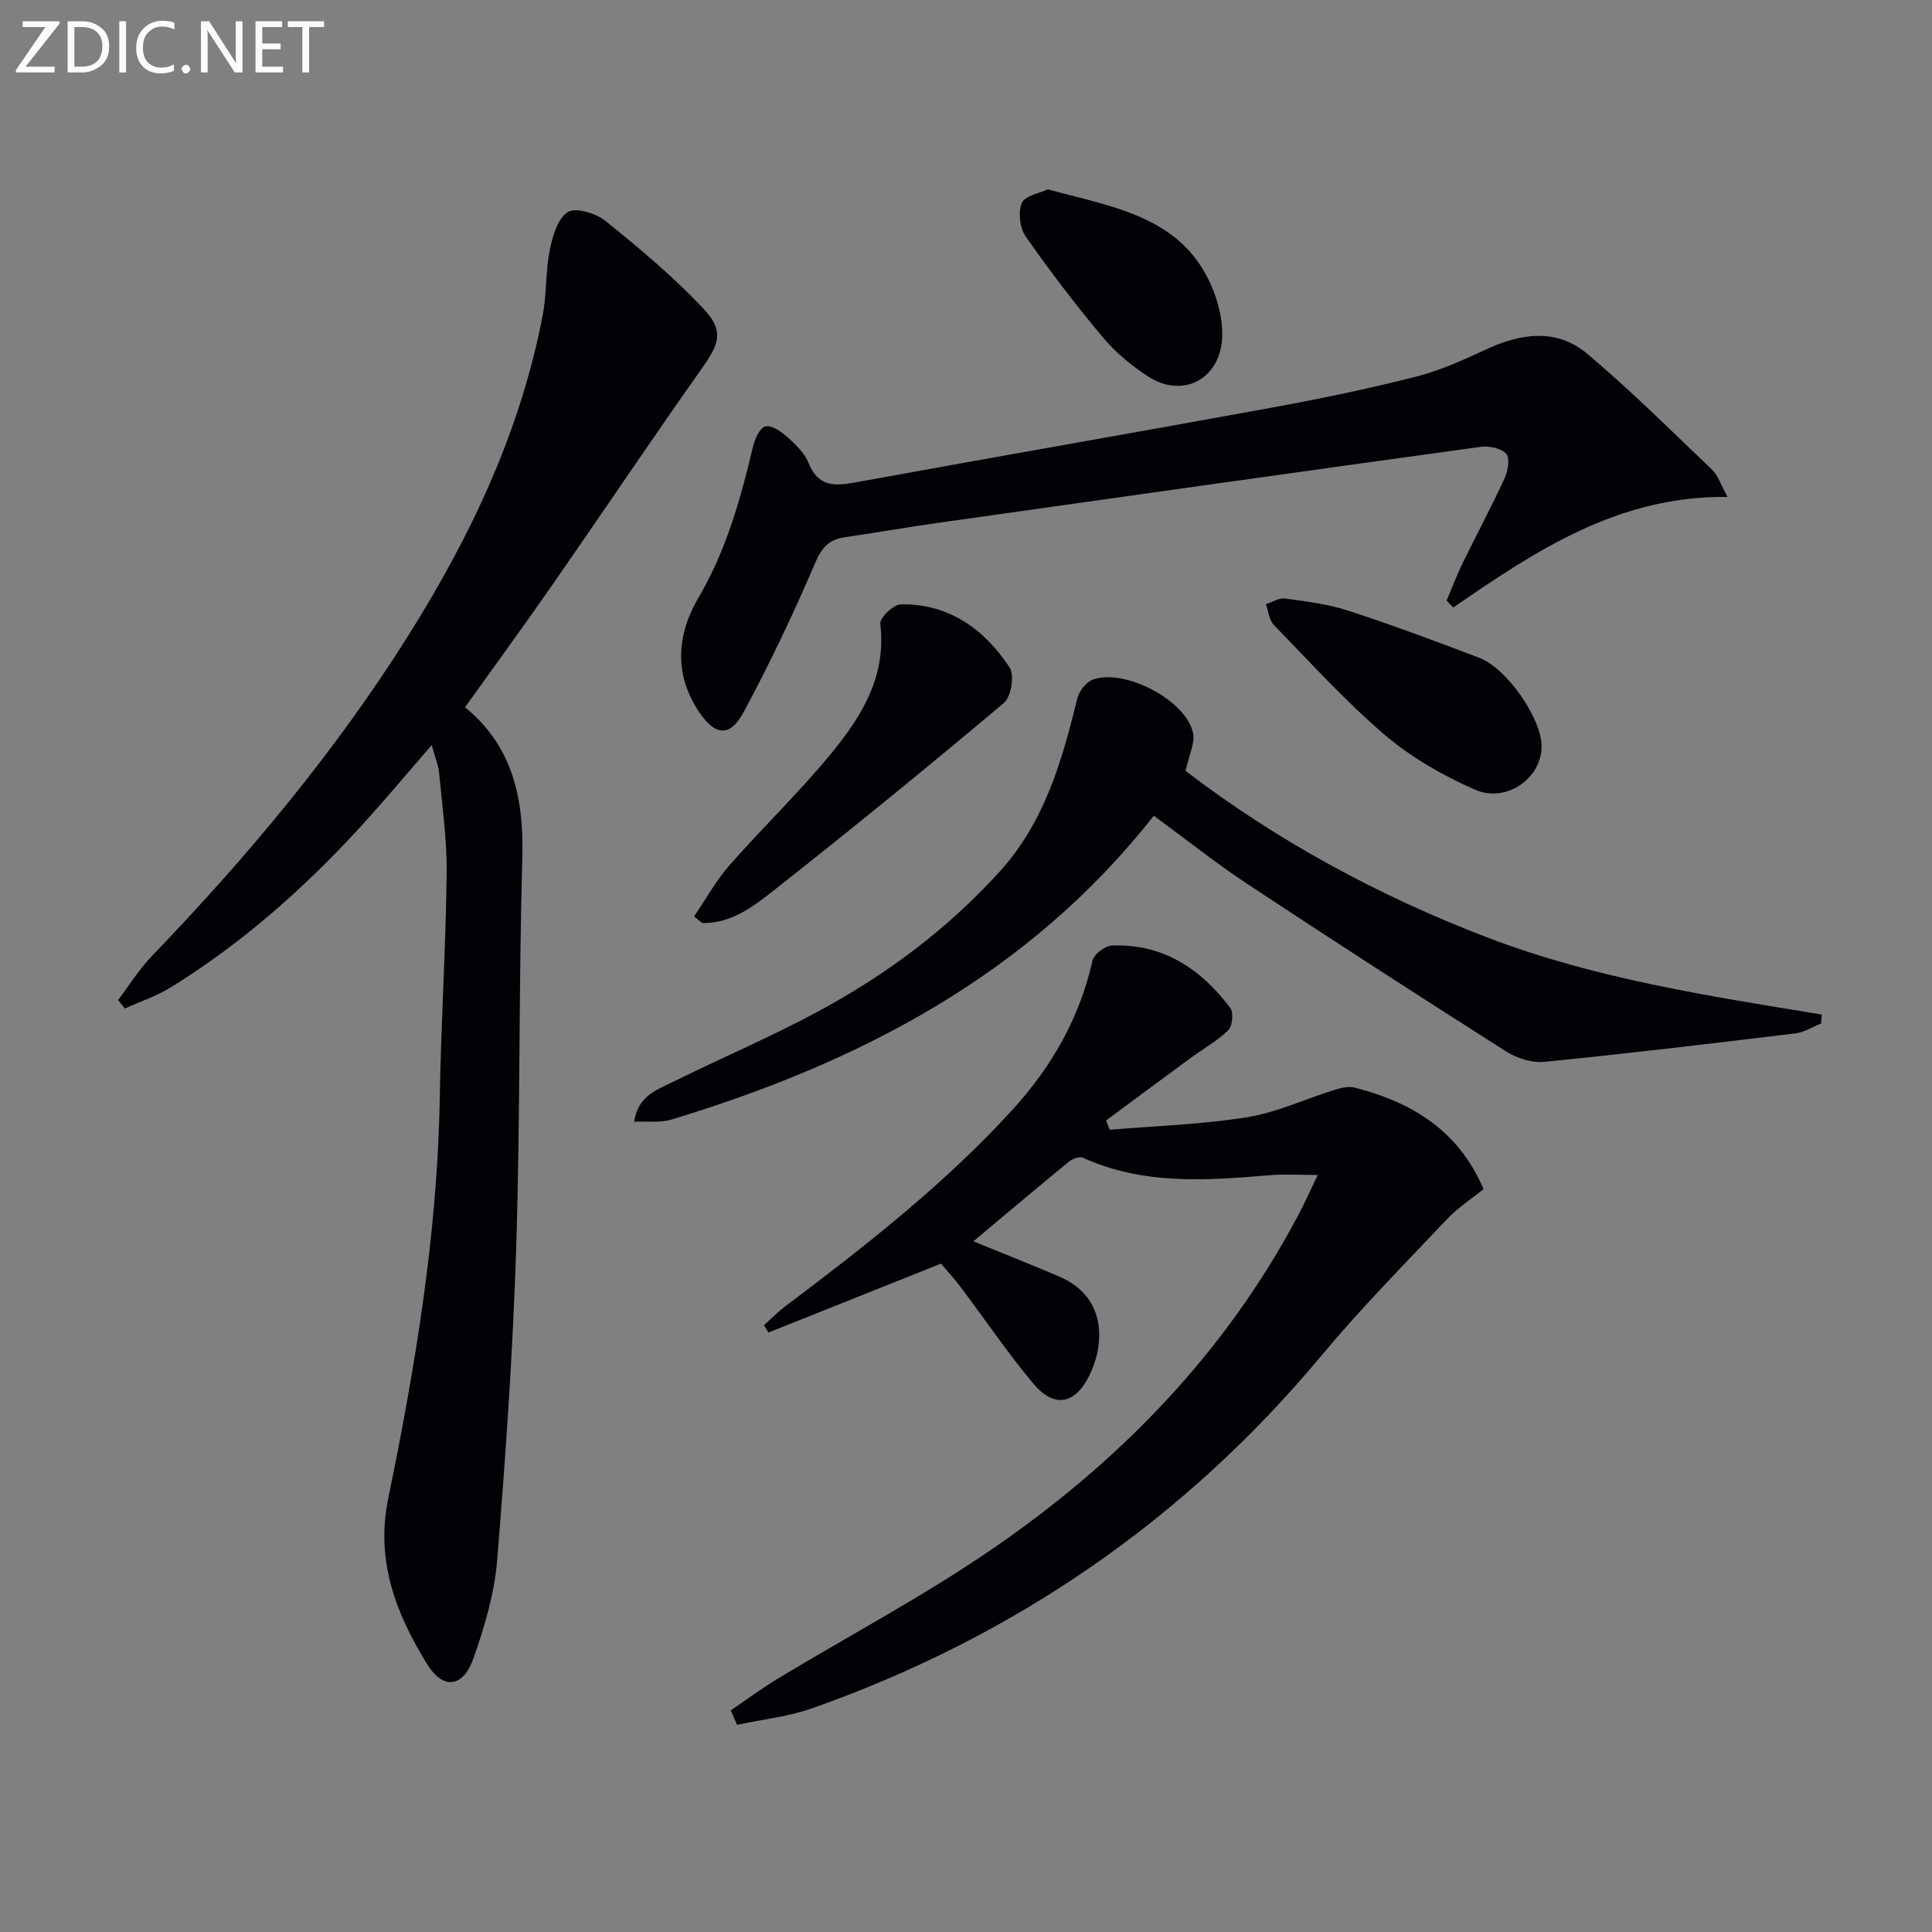 <svg enable-background="new 0 0 400 400" viewBox="0 0 400 400" xmlns="http://www.w3.org/2000/svg"><rect x="0" y="0" width="400" height="400" fill="#808080" stroke="none"/><path d="m96.28 146.43c9.79 7.98 12.21 18.76 11.86 31.1-.76 26.96-.41 53.95-1.27 80.9-.69 21.59-2.19 43.16-3.95 64.69-.56 6.84-2.61 13.7-4.9 20.22-2.14 6.09-6.28 6.58-9.6 1.18-6.42-10.43-10.71-21.28-8.04-34.28 5.62-27.35 10.2-54.88 10.67-82.94.26-15.46 1.24-30.9 1.43-46.36.09-6.94-.91-13.9-1.56-20.83-.16-1.72-.88-3.39-1.54-5.84-5.42 6.22-10.16 11.92-15.17 17.37-11.55 12.55-24.28 23.76-38.82 32.76-2.95 1.83-6.34 2.95-9.53 4.4-.47-.58-.94-1.17-1.41-1.75 2.29-3.03 4.31-6.32 6.93-9.04 19.78-20.57 38.04-42.35 53.24-66.56 12.9-20.55 23.18-42.26 27.76-66.29.83-4.37.56-8.95 1.43-13.31.58-2.88 1.62-6.58 3.72-7.93 1.63-1.04 5.86.23 7.84 1.83 7.08 5.71 14.12 11.6 20.33 18.22 4.29 4.57 3.2 7.22-.4 12.32-10.46 14.8-20.56 29.86-30.9 44.75-5.79 8.33-11.78 16.52-18.12 25.39z" fill="#010106"/><path d="m151.29 354.12c3.26-2.21 6.42-4.57 9.79-6.6 14.65-8.85 29.84-16.9 43.95-26.54 26.61-18.17 48.68-40.81 63.87-69.6 1.23-2.33 2.3-4.73 3.93-8.11-3.84 0-6.89-.22-9.9.04-13.13 1.11-26.22 2.07-38.73-3.62-.72-.33-2.2.25-2.94.86-6.55 5.36-13.01 10.82-19.73 16.45 5.84 2.39 11.83 4.76 17.76 7.29 10.16 4.33 9.32 14.4 6.19 20.61-3.01 5.97-7.32 6.65-11.64 1.45-5.31-6.38-9.98-13.29-14.99-19.93-1.39-1.85-2.97-3.55-4.03-4.8-12.21 4.88-23.97 9.57-35.73 14.27-.3-.51-.6-1.02-.91-1.53 1.45-1.29 2.81-2.7 4.35-3.86 16.64-12.53 33.03-25.32 47.14-40.79 8.12-8.91 13.86-18.98 16.52-30.82.3-1.32 2.57-3.06 3.99-3.12 10.57-.44 18.43 4.8 24.53 12.91.72.96.47 3.75-.4 4.6-2.35 2.27-5.3 3.92-7.97 5.88-5.8 4.26-11.58 8.56-17.36 12.84.26.64.53 1.27.79 1.91 9.5-.81 19.08-1.1 28.48-2.61 6.11-.98 11.93-3.75 17.92-5.61 1.37-.43 2.99-.85 4.31-.51 11.78 3.02 21.47 8.81 26.67 21-2.52 2.05-5.33 3.87-7.57 6.24-8.78 9.29-17.79 18.4-25.96 28.21-28.42 34.09-63.64 58.23-105.34 73.01-5.01 1.77-10.44 2.34-15.68 3.46-.46-1.02-.88-2-1.31-2.98z" fill="#010106"/><path d="m299.51 124.35c1.06-2.51 2.01-5.07 3.2-7.52 2.91-5.97 6.05-11.84 8.83-17.87.69-1.49 1.1-4.18.29-5.03-1.1-1.15-3.58-1.66-5.33-1.41-37.32 5.14-74.63 10.4-111.93 15.68-6.57.93-13.11 2.06-19.68 3.03-3.21.48-4.73 2.07-6.1 5.28-4.49 10.49-9.4 20.84-14.81 30.89-2.84 5.28-5.91 5-9.29-.07-5.19-7.77-4.55-15.97-.1-23.55 5.75-9.78 8.72-20.37 11.29-31.22.38-1.62 1.41-3.97 2.58-4.27 1.27-.33 3.3 1.08 4.56 2.21 1.72 1.53 3.57 3.31 4.39 5.37 1.92 4.77 5.13 4.84 9.46 4.05 28.88-5.28 57.82-10.28 86.7-15.57 9.94-1.82 19.86-3.89 29.65-6.38 5.08-1.29 9.96-3.55 14.76-5.76 7.17-3.3 14.45-4.18 20.67 1.06 8.99 7.57 17.35 15.9 25.86 24.03 1.2 1.15 1.74 3 3.16 5.58-22.68-.27-39.78 11.2-56.79 22.9-.46-.48-.91-.96-1.37-1.43z" fill="#010106"/><path d="m245.46 159.61c18.75 14.34 39.78 25.79 62.43 34.47 22.31 8.55 45.82 12.12 69.28 15.97-.04.62-.08 1.23-.13 1.85-1.77.71-3.49 1.83-5.33 2.05-17.3 2.1-34.62 4.17-51.96 5.89-2.58.26-5.71-.75-7.95-2.17-17.95-11.4-35.81-22.94-53.55-34.66-6.5-4.29-12.62-9.18-19.37-14.13-25.83 32.9-60.92 51.13-99.97 62.94-2.24.68-4.8.29-7.61.42.77-5.35 4.67-6.58 7.92-8.19 9.82-4.86 19.93-9.17 29.59-14.33 14.31-7.63 27.22-17.19 38.2-29.31 9.33-10.3 12.87-22.94 16.06-35.89.37-1.49 1.87-3.35 3.26-3.84 6.61-2.32 19.23 4.34 20.66 11.01.48 2.12-.82 4.6-1.53 7.92z" fill="#010106"/><path d="m143.7 189.73c2.44-3.56 4.55-7.41 7.37-10.63 6.9-7.86 14.5-15.14 21.12-23.22 6.24-7.61 11.39-15.95 10.06-26.73-.15-1.21 2.74-4.01 4.25-4.03 9.98-.15 17.3 5.14 22.54 13.09 1.04 1.58.3 6.07-1.2 7.33-15.76 13.26-31.73 26.29-47.92 39.03-4.15 3.27-8.71 6.67-14.53 6.53-.56-.45-1.12-.91-1.69-1.37z" fill="#010106"/><path d="m319.17 154.54c-.02 6.6-7.3 11.83-13.87 8.92-6.59-2.91-13.11-6.64-18.57-11.29-8.18-6.98-15.46-15.03-22.98-22.77-.99-1.02-1.13-2.85-1.66-4.31 1.33-.42 2.73-1.35 3.97-1.18 4.41.61 8.91 1.16 13.11 2.53 9.12 2.98 18.13 6.34 27.1 9.75 5.77 2.2 12.92 12.65 12.9 18.35z" fill="#010106"/><path d="m216.93 39.2c14.11 3.83 28.47 5.76 34.38 21.22 1.2 3.14 1.98 6.8 1.68 10.1-.74 8.23-8.32 11.91-15.21 7.47-3.45-2.22-6.76-4.96-9.39-8.09-5.65-6.73-11-13.74-16.03-20.94-1.22-1.74-1.6-5.01-.81-6.93.62-1.5 3.66-2 5.38-2.83z" fill="#010106"/><g fill="#fafbfa"><path d="m12.4 4.8-7.1 9h6v1.2h-8v-.5l6.1-8.9h-4.7v-1.2h7.6v.4z"/><path d="m14 14v-9.6h3c1.6 0 2.9.5 4 1.4s1.6 2.2 1.6 3.8-.5 3-1.6 3.9-2.4 1.5-4 1.5h-3zm1.4-8.4v8.2h1.6c1.3 0 2.4-.4 3.1-1.1s1.1-1.8 1.1-3.1-.4-2.3-1.2-3-1.8-1-3.1-1z"/><path d="m26.1 4.4v10.6h-1.4v-10.6z"/><path d="m36.1 14.6c-.8.4-1.8.6-2.9.6-1.5 0-2.7-.5-3.6-1.4s-1.4-2.2-1.4-3.8c0-1.7.5-3.1 1.5-4.1s2.3-1.6 3.9-1.6c1 0 1.8.1 2.5.4v1.4c-.8-.4-1.6-.6-2.5-.6-1.2 0-2.1.4-2.9 1.2s-1.1 1.8-1.1 3.2c0 1.3.3 2.3 1 3s1.6 1.1 2.7 1.1c1 0 2-.2 2.7-.7v1.3z"/><path d="m37.6 14.3c0-.2.1-.5.3-.6s.4-.3.6-.3c.3 0 .5.1.6.3s.3.4.3.6-.1.4-.3.6-.4.3-.6.3c-.3 0-.5-.1-.6-.3s-.3-.4-.3-.6z"/><path d="m50.2 15h-1.6l-5.3-8.2c-.2-.2-.3-.5-.4-.7 0 .2.1.7.1 1.5v7.4h-1.4v-10.6h1.7l5.2 8.1c.2.4.4.6.4.7 0-.3-.1-.8-.1-1.5v-7.3h1.4z"/><path d="m58.6 15h-5.7v-10.6h5.5v1.2h-4.1v3.4h3.8v1.2h-3.8v3.6h4.3z"/><path d="m67.1 5.6h-3.1v9.4h-1.4v-9.4h-3v-1.2h7.5z"/></g></svg>